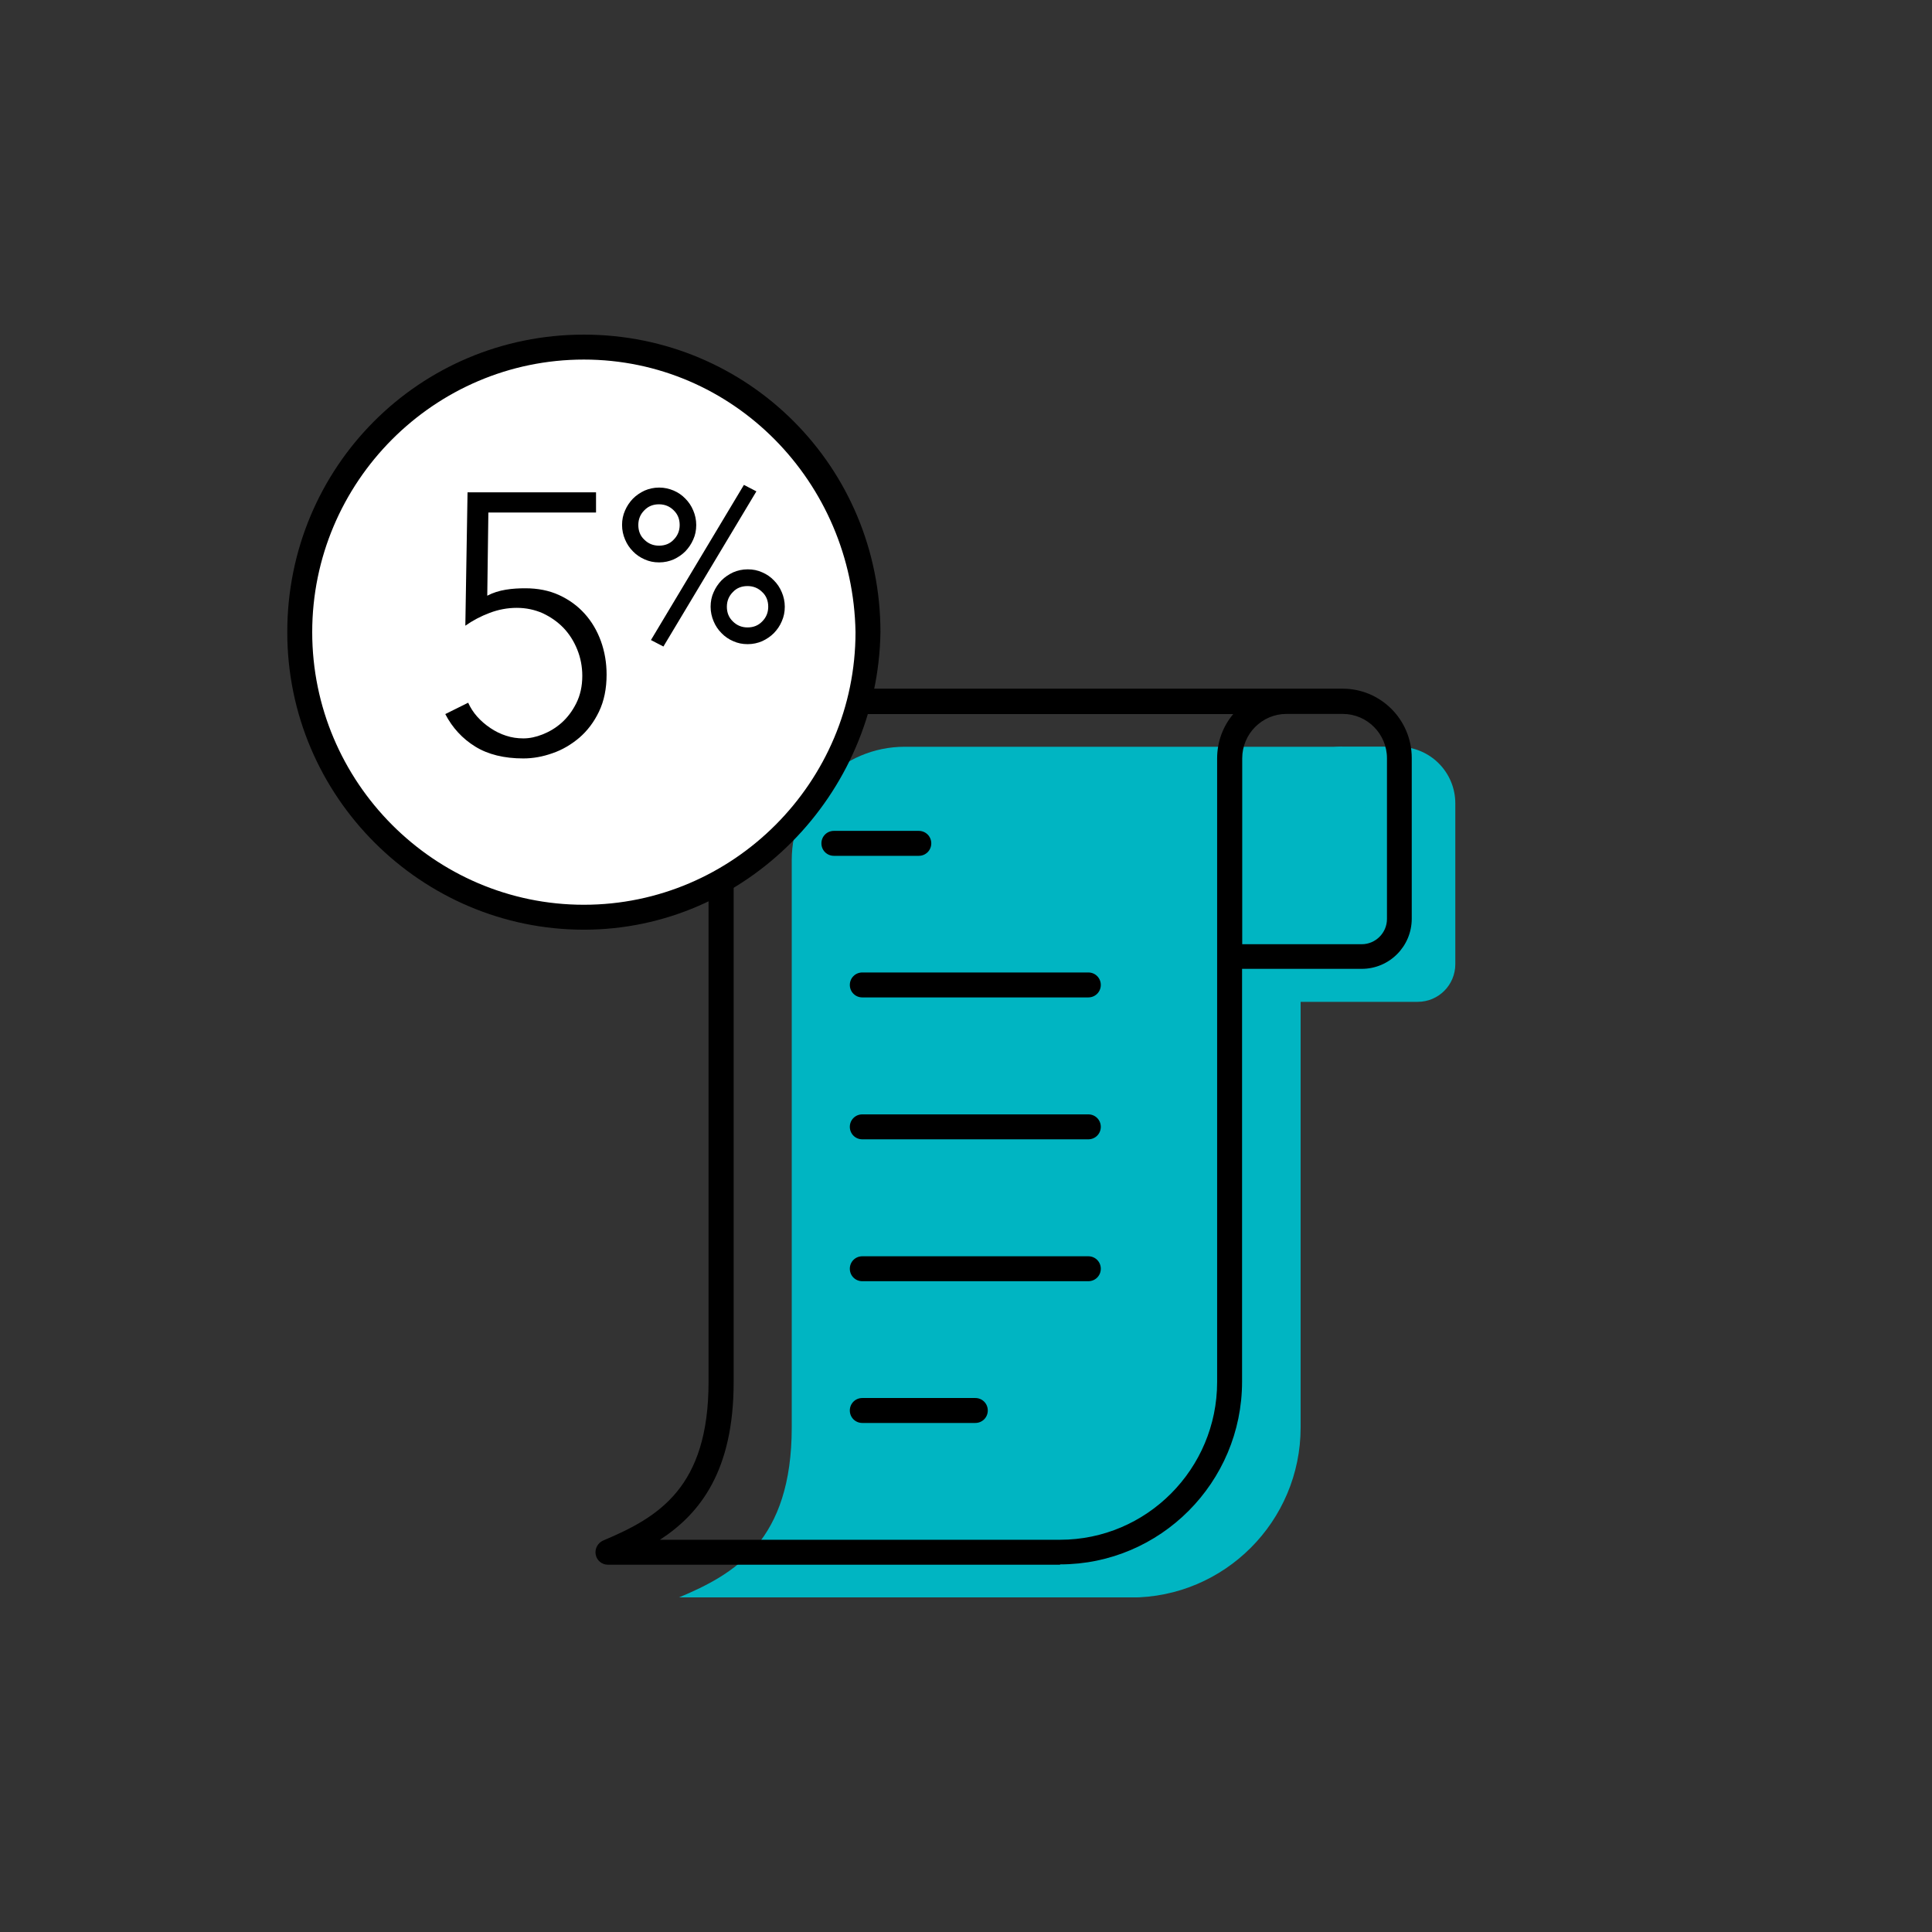 <?xml version="1.0" encoding="UTF-8"?><svg id="Layer_1" xmlns="http://www.w3.org/2000/svg" xmlns:xlink="http://www.w3.org/1999/xlink" viewBox="0 0 122.4 122.4"><rect x="0" y="0" width="122.4" height="122.4" fill="#333333" stroke="none"/><defs><style>.cls-1{fill:none;}.cls-2{clip-path:url(#clippath);}.cls-3{fill:#00b5c2;}.cls-4{fill:#fff;}</style><clipPath id="clippath"><rect class="cls-1" x="18.2" y="21.2" width="74" height="80"/></clipPath></defs><g class="cls-2"><g><path class="cls-3" d="m85.03,47.31h3.58c1.98,0,3.59,1.6,3.59,3.59v10.18c0,1.33-1.07,2.39-2.38,2.39h-8.35v-12.58c0-1.98,1.6-3.59,3.58-3.59"/><path class="cls-3" d="m87.76,47.31h-30.44c-3.96,0-7.16,3.22-7.16,7.18v35.94c0,7.18-3.59,9.29-7.16,10.78h28.65c5.93,0,10.75-4.83,10.75-10.78v-26.95"/><path d="m67.16,99.13h-28.65c-.38,0-.7-.27-.77-.64-.07-.37.13-.74.47-.89,3.52-1.48,6.68-3.36,6.68-10.06v-35.93c0-4.4,3.57-7.98,7.94-7.98h32.23c2.42,0,4.38,1.97,4.38,4.39v10.18c0,1.76-1.42,3.18-3.17,3.18h-7.58v26.15c0,6.39-5.18,11.58-11.53,11.58h0Zm-25.36-1.58h25.36c5.49,0,9.95-4.49,9.95-9.99v-39.51c0-1.07.38-2.05,1.02-2.81h-25.29c-3.51,0-6.36,2.87-6.36,6.39v35.93c0,5.59-2.1,8.32-4.67,9.99Zm36.89-37.73h7.58c.88,0,1.6-.72,1.6-1.6v-10.18c0-1.55-1.26-2.81-2.8-2.81h-3.57c-1.54,0-2.8,1.26-2.8,2.81v11.78h0Zm-16.9,30.33h-7.16c-.44,0-.79-.35-.79-.79s.35-.79.79-.79h7.16c.44,0,.79.35.79.79s-.35.79-.79.79Zm7.16-8.98h-14.32c-.44,0-.79-.35-.79-.79s.35-.79.79-.79h14.32c.44,0,.79.35.79.79s-.35.79-.79.79Zm0-8.99h-14.32c-.44,0-.79-.35-.79-.79s.35-.79.79-.79h14.32c.44,0,.79.35.79.79s-.35.79-.79.79Zm0-8.99h-14.32c-.44,0-.79-.35-.79-.79s.35-.79.79-.79h14.32c.44,0,.79.35.79.79s-.35.79-.79.79Zm-10.74-8.97h-5.38c-.44,0-.79-.35-.79-.79s.35-.79.79-.79h5.38c.44,0,.79.35.79.79s-.35.79-.79.79Z"/><path class="cls-4" d="m36.36,58.27c9.9,0,17.93-8.05,17.93-17.99s-8.03-17.99-17.93-17.99-17.93,8.05-17.93,17.99,8.03,17.99,17.93,17.99Z"/><path d="m36.99,22.78c-9.48,0-17.21,7.76-17.21,17.27s7.74,17.27,17.21,17.27,17.21-7.77,17.21-17.27c-.16-9.51-7.74-17.27-17.21-17.27Zm0,36.12c-10.26,0-18.79-8.39-18.79-18.85s8.37-18.85,18.79-18.85,18.79,8.39,18.79,18.85c-.16,10.3-8.53,18.85-18.79,18.85Z"/><path d="m37.75,32.47h-6.81l-.07,5.27c.36-.19.75-.31,1.17-.38.42-.07.84-.09,1.24-.09.79,0,1.51.14,2.14.43.63.29,1.17.68,1.62,1.18.45.5.79,1.08,1.03,1.74.24.67.36,1.37.36,2.12,0,.89-.16,1.67-.48,2.34-.32.67-.74,1.22-1.25,1.66-.51.43-1.08.77-1.7.98-.62.22-1.23.33-1.85.33-1.21,0-2.23-.25-3.04-.75-.81-.5-1.45-1.19-1.9-2.06l1.45-.72c.14.31.33.61.57.88.24.27.52.51.83.72.31.21.65.38,1,.49.36.12.72.17,1.1.17s.78-.08,1.21-.25c.43-.17.84-.41,1.21-.74.37-.33.68-.74.93-1.24.25-.5.38-1.08.38-1.73,0-.59-.11-1.15-.32-1.67-.21-.52-.5-.98-.87-1.37-.38-.39-.81-.69-1.32-.93-.5-.22-1.05-.34-1.64-.34s-1.17.11-1.72.32c-.56.21-1.07.48-1.54.81l.14-8.45h8.14v1.27h.01Z"/><path d="m39.41,33.26c0-.33.06-.63.19-.92.12-.28.29-.53.5-.75.21-.21.46-.38.74-.51.28-.12.58-.19.92-.19s.63.07.92.19c.28.12.53.29.74.51.21.21.38.46.5.75.12.28.19.59.19.92s-.06.64-.19.92c-.12.28-.29.53-.5.75-.21.21-.46.38-.74.51-.28.12-.58.19-.92.19s-.63-.06-.92-.19c-.29-.13-.53-.29-.74-.51-.21-.21-.38-.46-.5-.75-.12-.28-.19-.59-.19-.92Zm1.03,0c0,.37.12.69.38.93.25.25.56.38.93.38s.69-.12.93-.38c.25-.25.38-.56.38-.93s-.12-.68-.38-.93c-.25-.25-.56-.38-.93-.38s-.68.12-.93.38c-.25.25-.38.56-.38.93Zm1.59,7.7l-.79-.41,5.89-9.83.79.41-5.89,9.83Zm2.99-2.52c0-.33.06-.64.19-.92.12-.28.29-.53.5-.75.21-.21.46-.38.74-.51.28-.12.58-.19.92-.19s.63.06.92.19c.28.12.53.29.74.51.21.21.38.46.5.75.12.28.19.59.19.92s-.06.63-.19.92c-.12.29-.29.53-.5.75-.21.21-.46.38-.74.51-.28.12-.58.19-.92.19s-.63-.06-.92-.19c-.28-.12-.53-.29-.74-.51-.21-.21-.38-.46-.5-.75-.12-.28-.19-.59-.19-.92Zm1.03,0c0,.37.12.68.38.93.25.25.56.38.93.38s.68-.12.93-.38c.25-.25.38-.56.38-.93s-.12-.69-.38-.93c-.25-.25-.56-.38-.93-.38s-.69.12-.93.38c-.25.25-.38.56-.38.93Z"/></g></g></svg>